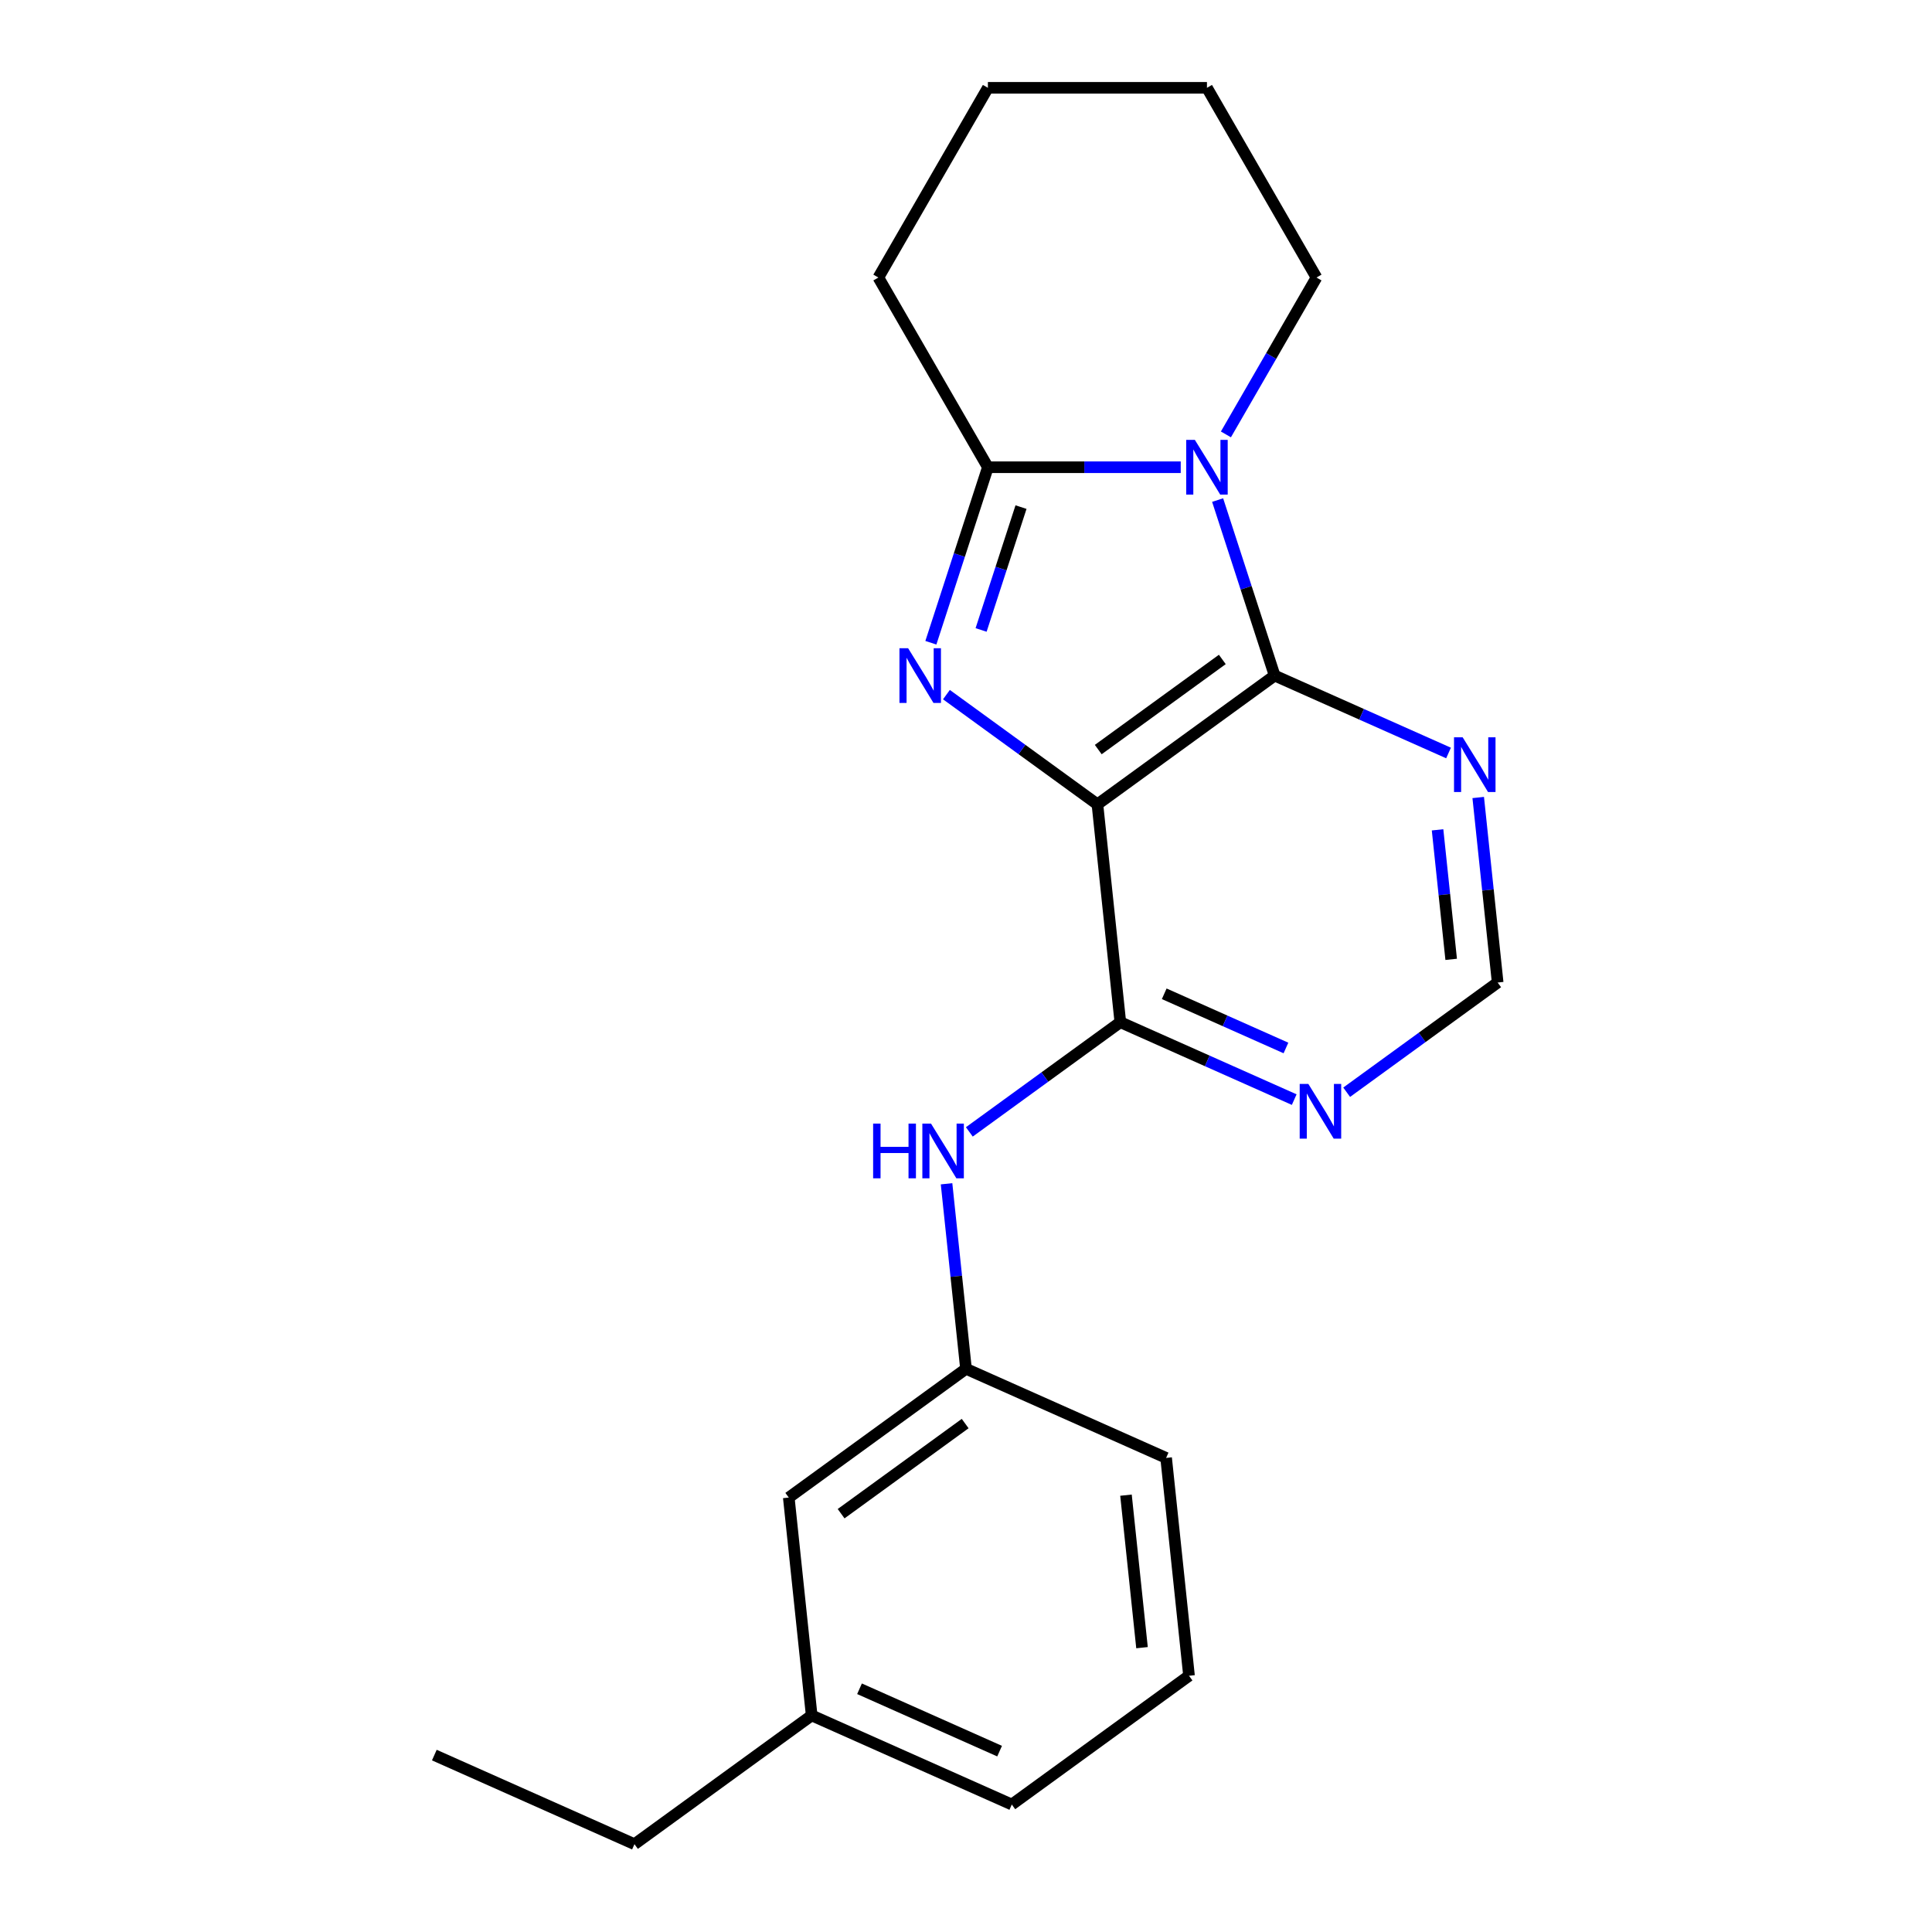 <?xml version='1.0' encoding='iso-8859-1'?>
<svg version='1.1' baseProfile='full'
              xmlns='http://www.w3.org/2000/svg'
                      xmlns:rdkit='http://www.rdkit.org/xml'
                      xmlns:xlink='http://www.w3.org/1999/xlink'
                  xml:space='preserve'
width='1000px' height='1000px' viewBox='0 0 1000 1000'>
<!-- END OF HEADER -->
<rect style='opacity:1.0;fill:#FFFFFF;stroke:none' width='1000' height='1000' x='0' y='0'> </rect>
<path class='bond-0' d='M 568.026,416.321 L 528.948,387.93' style='fill:none;fill-rule:evenodd;stroke:#000000;stroke-width:6px;stroke-linecap:butt;stroke-linejoin:miter;stroke-opacity:1' />
<path class='bond-0' d='M 528.948,387.93 L 489.871,359.538' style='fill:none;fill-rule:evenodd;stroke:#0000FF;stroke-width:6px;stroke-linecap:butt;stroke-linejoin:miter;stroke-opacity:1' />
<path class='bond-2' d='M 568.026,416.321 L 659.755,349.676' style='fill:none;fill-rule:evenodd;stroke:#000000;stroke-width:6px;stroke-linecap:butt;stroke-linejoin:miter;stroke-opacity:1' />
<path class='bond-2' d='M 568.456,387.978 L 632.667,341.327' style='fill:none;fill-rule:evenodd;stroke:#000000;stroke-width:6px;stroke-linecap:butt;stroke-linejoin:miter;stroke-opacity:1' />
<path class='bond-4' d='M 568.026,416.321 L 579.878,529.084' style='fill:none;fill-rule:evenodd;stroke:#000000;stroke-width:6px;stroke-linecap:butt;stroke-linejoin:miter;stroke-opacity:1' />
<path class='bond-3' d='M 481.818,332.681 L 496.576,287.261' style='fill:none;fill-rule:evenodd;stroke:#0000FF;stroke-width:6px;stroke-linecap:butt;stroke-linejoin:miter;stroke-opacity:1' />
<path class='bond-3' d='M 496.576,287.261 L 511.334,241.841' style='fill:none;fill-rule:evenodd;stroke:#000000;stroke-width:6px;stroke-linecap:butt;stroke-linejoin:miter;stroke-opacity:1' />
<path class='bond-3' d='M 507.812,326.063 L 518.143,294.269' style='fill:none;fill-rule:evenodd;stroke:#0000FF;stroke-width:6px;stroke-linecap:butt;stroke-linejoin:miter;stroke-opacity:1' />
<path class='bond-3' d='M 518.143,294.269 L 528.473,262.475' style='fill:none;fill-rule:evenodd;stroke:#000000;stroke-width:6px;stroke-linecap:butt;stroke-linejoin:miter;stroke-opacity:1' />
<path class='bond-1' d='M 630.24,258.836 L 644.997,304.256' style='fill:none;fill-rule:evenodd;stroke:#0000FF;stroke-width:6px;stroke-linecap:butt;stroke-linejoin:miter;stroke-opacity:1' />
<path class='bond-1' d='M 644.997,304.256 L 659.755,349.676' style='fill:none;fill-rule:evenodd;stroke:#000000;stroke-width:6px;stroke-linecap:butt;stroke-linejoin:miter;stroke-opacity:1' />
<path class='bond-10' d='M 634.53,224.847 L 657.97,184.247' style='fill:none;fill-rule:evenodd;stroke:#0000FF;stroke-width:6px;stroke-linecap:butt;stroke-linejoin:miter;stroke-opacity:1' />
<path class='bond-10' d='M 657.97,184.247 L 681.41,143.648' style='fill:none;fill-rule:evenodd;stroke:#000000;stroke-width:6px;stroke-linecap:butt;stroke-linejoin:miter;stroke-opacity:1' />
<path class='bond-21' d='M 611.143,241.841 L 561.239,241.841' style='fill:none;fill-rule:evenodd;stroke:#0000FF;stroke-width:6px;stroke-linecap:butt;stroke-linejoin:miter;stroke-opacity:1' />
<path class='bond-21' d='M 561.239,241.841 L 511.334,241.841' style='fill:none;fill-rule:evenodd;stroke:#000000;stroke-width:6px;stroke-linecap:butt;stroke-linejoin:miter;stroke-opacity:1' />
<path class='bond-5' d='M 659.755,349.676 L 704.759,369.712' style='fill:none;fill-rule:evenodd;stroke:#000000;stroke-width:6px;stroke-linecap:butt;stroke-linejoin:miter;stroke-opacity:1' />
<path class='bond-5' d='M 704.759,369.712 L 749.762,389.749' style='fill:none;fill-rule:evenodd;stroke:#0000FF;stroke-width:6px;stroke-linecap:butt;stroke-linejoin:miter;stroke-opacity:1' />
<path class='bond-12' d='M 511.334,241.841 L 454.642,143.648' style='fill:none;fill-rule:evenodd;stroke:#000000;stroke-width:6px;stroke-linecap:butt;stroke-linejoin:miter;stroke-opacity:1' />
<path class='bond-6' d='M 579.878,529.084 L 624.881,549.121' style='fill:none;fill-rule:evenodd;stroke:#000000;stroke-width:6px;stroke-linecap:butt;stroke-linejoin:miter;stroke-opacity:1' />
<path class='bond-6' d='M 624.881,549.121 L 669.884,569.157' style='fill:none;fill-rule:evenodd;stroke:#0000FF;stroke-width:6px;stroke-linecap:butt;stroke-linejoin:miter;stroke-opacity:1' />
<path class='bond-6' d='M 602.602,514.379 L 634.104,528.404' style='fill:none;fill-rule:evenodd;stroke:#000000;stroke-width:6px;stroke-linecap:butt;stroke-linejoin:miter;stroke-opacity:1' />
<path class='bond-6' d='M 634.104,528.404 L 665.607,542.43' style='fill:none;fill-rule:evenodd;stroke:#0000FF;stroke-width:6px;stroke-linecap:butt;stroke-linejoin:miter;stroke-opacity:1' />
<path class='bond-7' d='M 579.878,529.084 L 540.8,557.475' style='fill:none;fill-rule:evenodd;stroke:#000000;stroke-width:6px;stroke-linecap:butt;stroke-linejoin:miter;stroke-opacity:1' />
<path class='bond-7' d='M 540.8,557.475 L 501.723,585.867' style='fill:none;fill-rule:evenodd;stroke:#0000FF;stroke-width:6px;stroke-linecap:butt;stroke-linejoin:miter;stroke-opacity:1' />
<path class='bond-22' d='M 765.123,412.788 L 770.156,460.672' style='fill:none;fill-rule:evenodd;stroke:#0000FF;stroke-width:6px;stroke-linecap:butt;stroke-linejoin:miter;stroke-opacity:1' />
<path class='bond-22' d='M 770.156,460.672 L 775.188,508.556' style='fill:none;fill-rule:evenodd;stroke:#000000;stroke-width:6px;stroke-linecap:butt;stroke-linejoin:miter;stroke-opacity:1' />
<path class='bond-22' d='M 744.08,429.523 L 747.603,463.042' style='fill:none;fill-rule:evenodd;stroke:#0000FF;stroke-width:6px;stroke-linecap:butt;stroke-linejoin:miter;stroke-opacity:1' />
<path class='bond-22' d='M 747.603,463.042 L 751.126,496.561' style='fill:none;fill-rule:evenodd;stroke:#000000;stroke-width:6px;stroke-linecap:butt;stroke-linejoin:miter;stroke-opacity:1' />
<path class='bond-8' d='M 697.034,565.339 L 736.111,536.947' style='fill:none;fill-rule:evenodd;stroke:#0000FF;stroke-width:6px;stroke-linecap:butt;stroke-linejoin:miter;stroke-opacity:1' />
<path class='bond-8' d='M 736.111,536.947 L 775.188,508.556' style='fill:none;fill-rule:evenodd;stroke:#000000;stroke-width:6px;stroke-linecap:butt;stroke-linejoin:miter;stroke-opacity:1' />
<path class='bond-9' d='M 489.934,612.724 L 494.967,660.608' style='fill:none;fill-rule:evenodd;stroke:#0000FF;stroke-width:6px;stroke-linecap:butt;stroke-linejoin:miter;stroke-opacity:1' />
<path class='bond-9' d='M 494.967,660.608 L 500,708.492' style='fill:none;fill-rule:evenodd;stroke:#000000;stroke-width:6px;stroke-linecap:butt;stroke-linejoin:miter;stroke-opacity:1' />
<path class='bond-11' d='M 500,708.492 L 408.271,775.137' style='fill:none;fill-rule:evenodd;stroke:#000000;stroke-width:6px;stroke-linecap:butt;stroke-linejoin:miter;stroke-opacity:1' />
<path class='bond-11' d='M 499.57,736.835 L 435.359,783.486' style='fill:none;fill-rule:evenodd;stroke:#000000;stroke-width:6px;stroke-linecap:butt;stroke-linejoin:miter;stroke-opacity:1' />
<path class='bond-15' d='M 500,708.492 L 603.581,754.609' style='fill:none;fill-rule:evenodd;stroke:#000000;stroke-width:6px;stroke-linecap:butt;stroke-linejoin:miter;stroke-opacity:1' />
<path class='bond-18' d='M 681.41,143.648 L 624.718,45.455' style='fill:none;fill-rule:evenodd;stroke:#000000;stroke-width:6px;stroke-linecap:butt;stroke-linejoin:miter;stroke-opacity:1' />
<path class='bond-13' d='M 408.271,775.137 L 420.122,887.9' style='fill:none;fill-rule:evenodd;stroke:#000000;stroke-width:6px;stroke-linecap:butt;stroke-linejoin:miter;stroke-opacity:1' />
<path class='bond-19' d='M 454.642,143.648 L 511.334,45.455' style='fill:none;fill-rule:evenodd;stroke:#000000;stroke-width:6px;stroke-linecap:butt;stroke-linejoin:miter;stroke-opacity:1' />
<path class='bond-17' d='M 420.122,887.9 L 328.393,954.545' style='fill:none;fill-rule:evenodd;stroke:#000000;stroke-width:6px;stroke-linecap:butt;stroke-linejoin:miter;stroke-opacity:1' />
<path class='bond-24' d='M 420.122,887.9 L 523.704,934.017' style='fill:none;fill-rule:evenodd;stroke:#000000;stroke-width:6px;stroke-linecap:butt;stroke-linejoin:miter;stroke-opacity:1' />
<path class='bond-24' d='M 444.883,874.101 L 517.39,906.384' style='fill:none;fill-rule:evenodd;stroke:#000000;stroke-width:6px;stroke-linecap:butt;stroke-linejoin:miter;stroke-opacity:1' />
<path class='bond-14' d='M 615.433,867.372 L 603.581,754.609' style='fill:none;fill-rule:evenodd;stroke:#000000;stroke-width:6px;stroke-linecap:butt;stroke-linejoin:miter;stroke-opacity:1' />
<path class='bond-14' d='M 591.103,852.828 L 582.807,773.894' style='fill:none;fill-rule:evenodd;stroke:#000000;stroke-width:6px;stroke-linecap:butt;stroke-linejoin:miter;stroke-opacity:1' />
<path class='bond-16' d='M 615.433,867.372 L 523.704,934.017' style='fill:none;fill-rule:evenodd;stroke:#000000;stroke-width:6px;stroke-linecap:butt;stroke-linejoin:miter;stroke-opacity:1' />
<path class='bond-20' d='M 328.393,954.545 L 224.812,908.428' style='fill:none;fill-rule:evenodd;stroke:#000000;stroke-width:6px;stroke-linecap:butt;stroke-linejoin:miter;stroke-opacity:1' />
<path class='bond-23' d='M 624.718,45.455 L 511.334,45.455' style='fill:none;fill-rule:evenodd;stroke:#000000;stroke-width:6px;stroke-linecap:butt;stroke-linejoin:miter;stroke-opacity:1' />
<path  class='atom-1' d='M 470.036 335.516
L 479.316 350.516
Q 480.236 351.996, 481.716 354.676
Q 483.196 357.356, 483.276 357.516
L 483.276 335.516
L 487.036 335.516
L 487.036 363.836
L 483.156 363.836
L 473.196 347.436
Q 472.036 345.516, 470.796 343.316
Q 469.596 341.116, 469.236 340.436
L 469.236 363.836
L 465.556 363.836
L 465.556 335.516
L 470.036 335.516
' fill='#0000FF'/>
<path  class='atom-2' d='M 618.458 227.681
L 627.738 242.681
Q 628.658 244.161, 630.138 246.841
Q 631.618 249.521, 631.698 249.681
L 631.698 227.681
L 635.458 227.681
L 635.458 256.001
L 631.578 256.001
L 621.618 239.601
Q 620.458 237.681, 619.218 235.481
Q 618.018 233.281, 617.658 232.601
L 617.658 256.001
L 613.978 256.001
L 613.978 227.681
L 618.458 227.681
' fill='#0000FF'/>
<path  class='atom-6' d='M 757.077 381.633
L 766.357 396.633
Q 767.277 398.113, 768.757 400.793
Q 770.237 403.473, 770.317 403.633
L 770.317 381.633
L 774.077 381.633
L 774.077 409.953
L 770.197 409.953
L 760.237 393.553
Q 759.077 391.633, 757.837 389.433
Q 756.637 387.233, 756.277 386.553
L 756.277 409.953
L 752.597 409.953
L 752.597 381.633
L 757.077 381.633
' fill='#0000FF'/>
<path  class='atom-7' d='M 677.199 561.041
L 686.479 576.041
Q 687.399 577.521, 688.879 580.201
Q 690.359 582.881, 690.439 583.041
L 690.439 561.041
L 694.199 561.041
L 694.199 589.361
L 690.319 589.361
L 680.359 572.961
Q 679.199 571.041, 677.959 568.841
Q 676.759 566.641, 676.399 565.961
L 676.399 589.361
L 672.719 589.361
L 672.719 561.041
L 677.199 561.041
' fill='#0000FF'/>
<path  class='atom-8' d='M 451.928 581.569
L 455.768 581.569
L 455.768 593.609
L 470.248 593.609
L 470.248 581.569
L 474.088 581.569
L 474.088 609.889
L 470.248 609.889
L 470.248 596.809
L 455.768 596.809
L 455.768 609.889
L 451.928 609.889
L 451.928 581.569
' fill='#0000FF'/>
<path  class='atom-8' d='M 481.888 581.569
L 491.168 596.569
Q 492.088 598.049, 493.568 600.729
Q 495.048 603.409, 495.128 603.569
L 495.128 581.569
L 498.888 581.569
L 498.888 609.889
L 495.008 609.889
L 485.048 593.489
Q 483.888 591.569, 482.648 589.369
Q 481.448 587.169, 481.088 586.489
L 481.088 609.889
L 477.408 609.889
L 477.408 581.569
L 481.888 581.569
' fill='#0000FF'/>
</svg>
